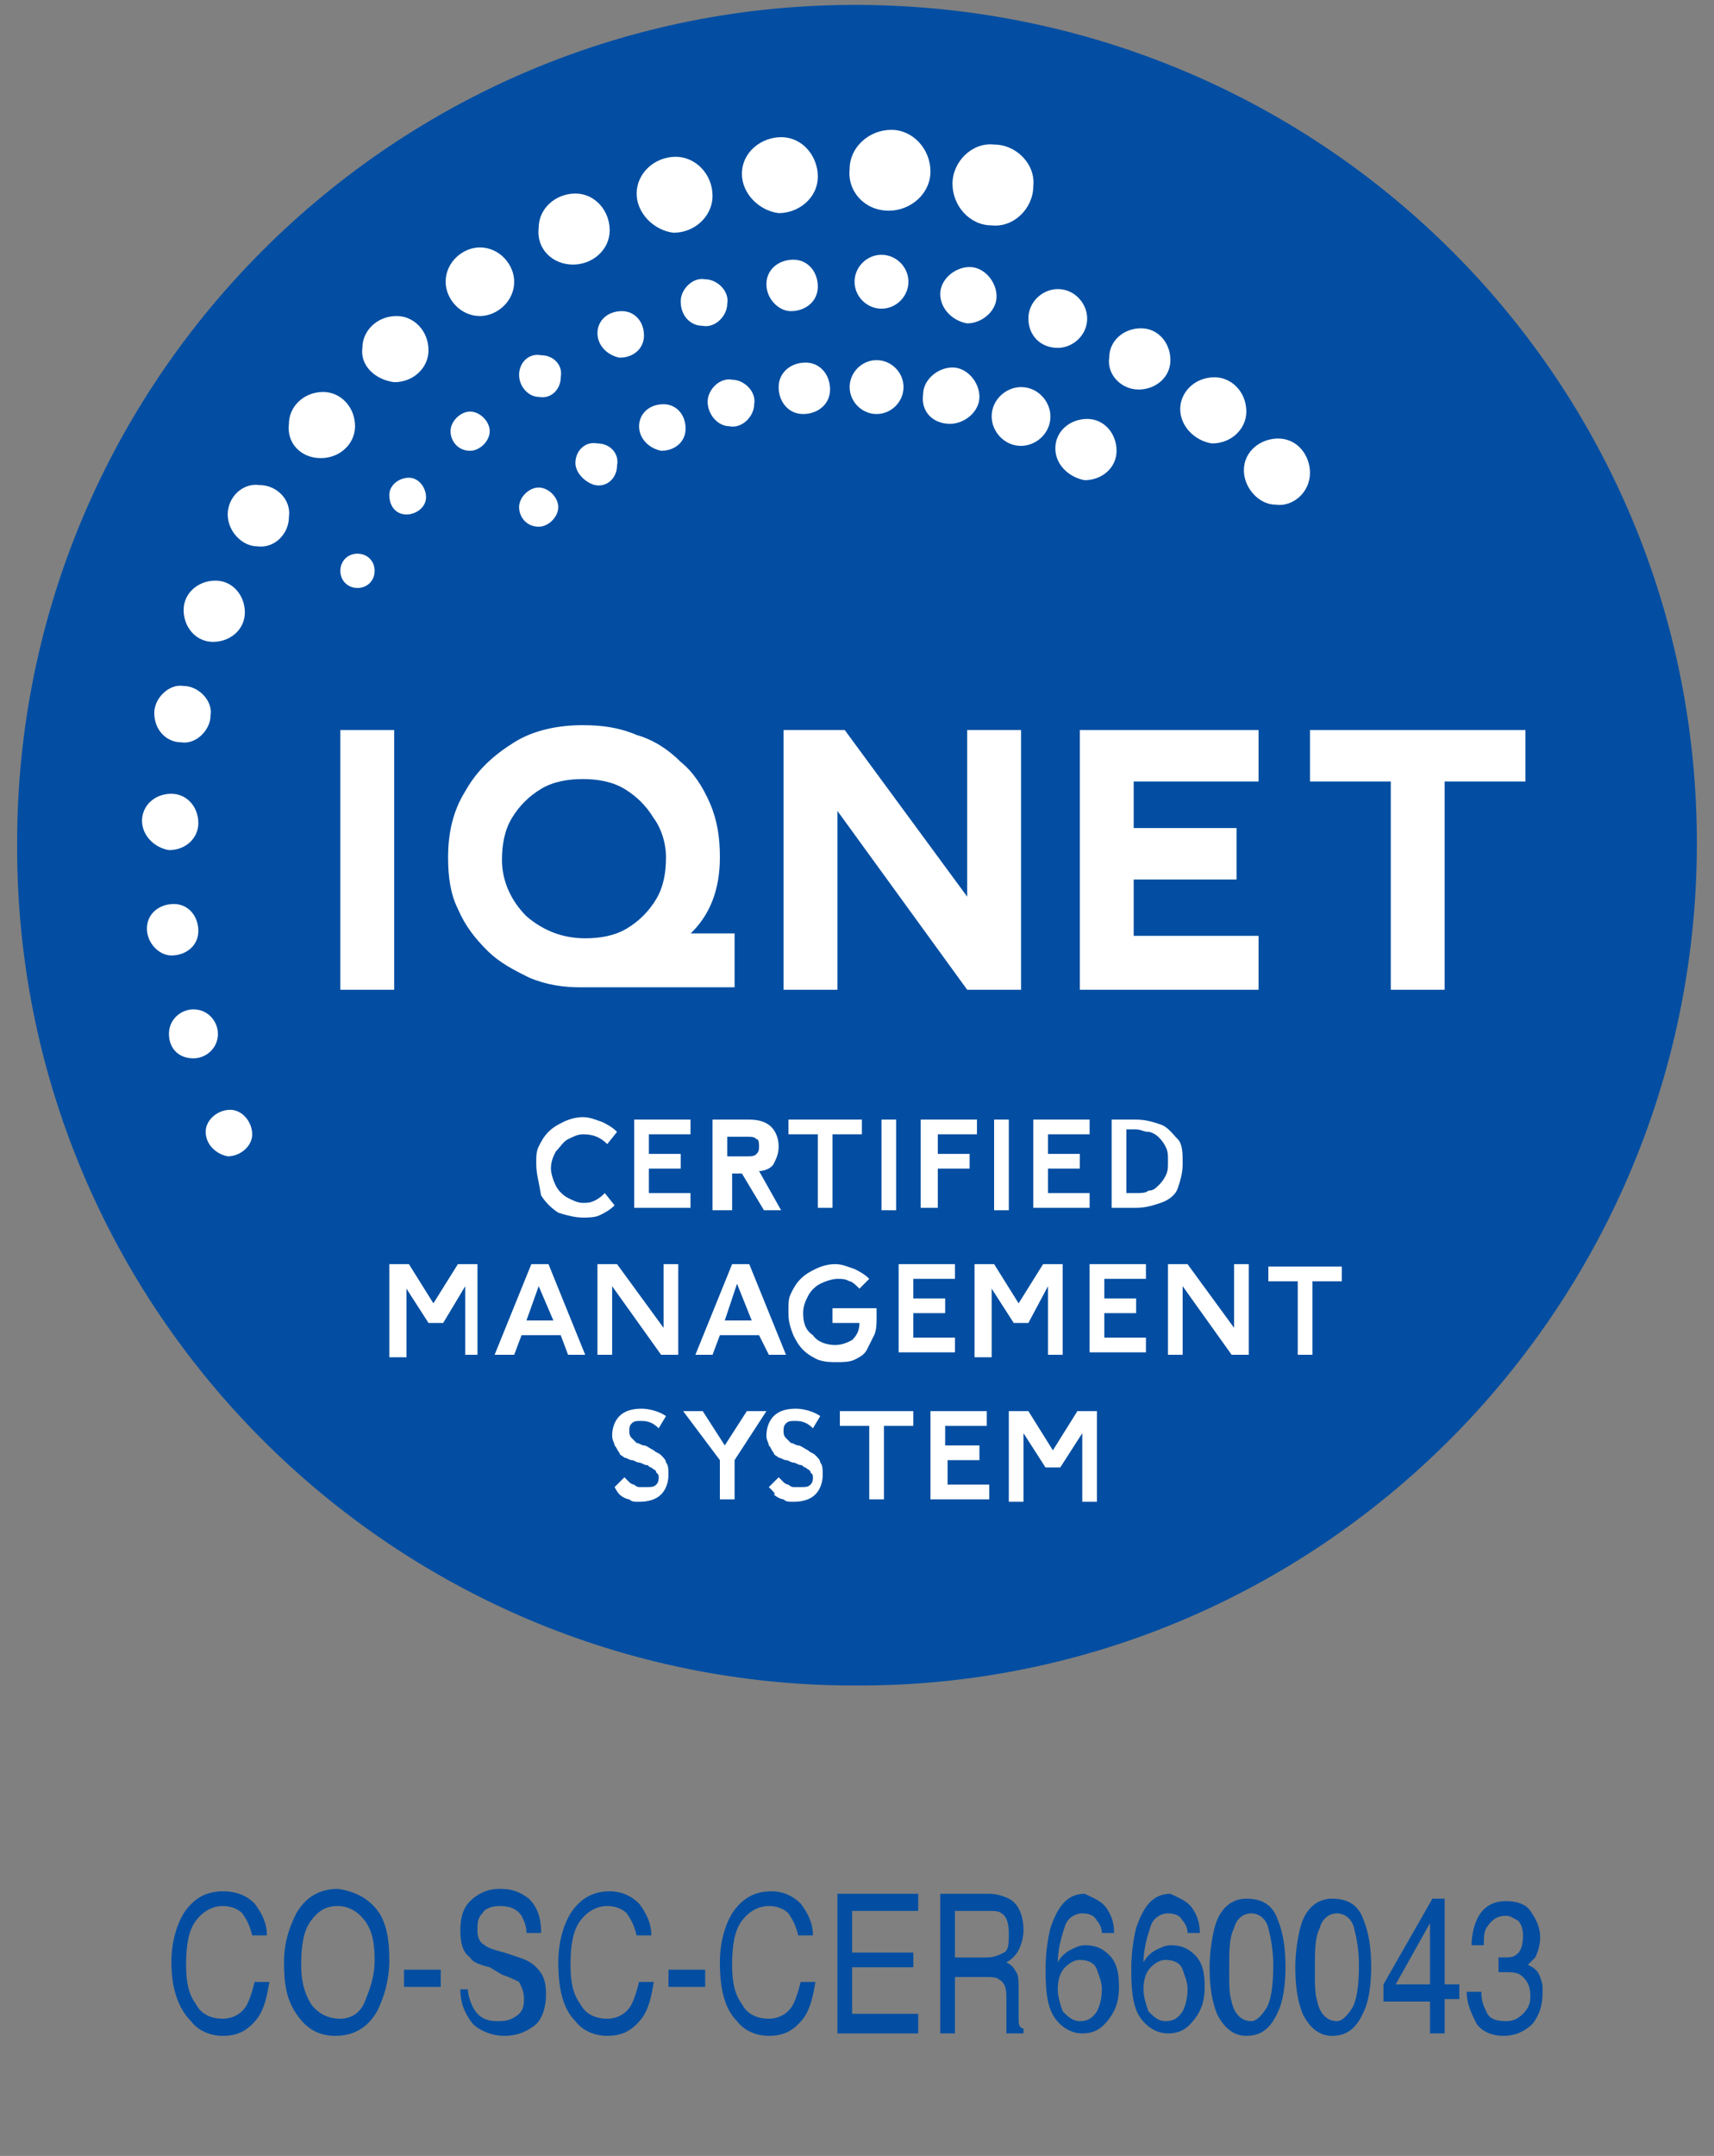<?xml version="1.0" encoding="utf-8"?>
<!-- Generator: Adobe Illustrator 24.2.3, SVG Export Plug-In . SVG Version: 6.00 Build 0)  -->
<svg version="1.1" id="Layer_1" xmlns="http://www.w3.org/2000/svg" xmlns:xlink="http://www.w3.org/1999/xlink" x="0px" y="0px"
	 viewBox="0 0 70 88" style="enable-background:new 0 0 70 88;" xml:space="preserve">
<rect x="0" y="0" width="70" height="88" fill="#808080" stroke="none"/>
<style type="text/css">
	.st0{fill:#034EA2;}
	.st1{fill:#FFFFFF;}
</style>
<g id="hxs9Wy_1_">
</g>
<g>
	<path class="st0" d="M10.4,77.7c0.3,0.4,0.5,0.8,0.5,1.3h-0.6c-0.1-0.4-0.2-0.6-0.4-0.9c-0.2-0.2-0.5-0.3-0.8-0.3
		c-0.4,0-0.8,0.2-1.1,0.6c-0.3,0.4-0.4,1-0.4,1.8c0,0.7,0.1,1.2,0.4,1.6c0.2,0.4,0.6,0.6,1.1,0.6c0.4,0,0.8-0.2,1-0.6
		c0.1-0.2,0.2-0.5,0.3-0.9H11c-0.1,0.6-0.2,1.1-0.5,1.5c-0.4,0.5-0.8,0.7-1.4,0.7c-0.5,0-1-0.2-1.3-0.6C7.3,82,7,81.2,7,80.1
		c0-0.8,0.2-1.5,0.5-2c0.4-0.6,0.9-0.9,1.6-0.9C9.7,77.2,10.1,77.4,10.4,77.7z"/>
	<path class="st0" d="M15.5,78.1c0.3,0.5,0.4,1.1,0.4,1.9c0,0.8-0.2,1.5-0.5,2.1c-0.4,0.7-1,1-1.7,1c-0.7,0-1.2-0.3-1.6-0.9
		c-0.4-0.6-0.5-1.2-0.5-2.1c0-0.8,0.2-1.4,0.5-2c0.4-0.7,1-1,1.7-1C14.5,77.2,15.1,77.5,15.5,78.1z M14.9,81.7
		c0.2-0.5,0.4-1,0.4-1.7c0-0.7-0.1-1.2-0.4-1.6c-0.3-0.4-0.7-0.6-1.1-0.6c-0.5,0-0.8,0.2-1.1,0.6c-0.3,0.4-0.4,1-0.4,1.8
		c0,0.6,0.1,1.1,0.4,1.6c0.3,0.4,0.7,0.6,1.2,0.6C14.3,82.4,14.7,82.2,14.9,81.7z"/>
	<path class="st0" d="M16.4,80.4H18v0.7h-1.5V80.4z"/>
	<path class="st0" d="M19.1,81.1c0,0.3,0.1,0.6,0.2,0.8c0.2,0.4,0.5,0.6,1,0.6c0.2,0,0.4,0,0.6-0.1c0.4-0.2,0.5-0.4,0.5-0.8
		c0-0.3-0.1-0.5-0.2-0.7c-0.2-0.1-0.4-0.2-0.7-0.3L20,80.3c-0.4-0.1-0.7-0.2-0.8-0.4c-0.3-0.2-0.4-0.6-0.4-1.1
		c0-0.5,0.1-0.9,0.4-1.2c0.3-0.3,0.7-0.5,1.2-0.5c0.5,0,0.8,0.1,1.2,0.4c0.3,0.3,0.5,0.7,0.5,1.4h-0.6c0-0.3-0.1-0.5-0.2-0.7
		c-0.2-0.3-0.5-0.4-0.9-0.4c-0.3,0-0.6,0.1-0.7,0.3c-0.2,0.2-0.2,0.4-0.2,0.7c0,0.3,0.1,0.5,0.3,0.6c0.1,0.1,0.4,0.2,0.8,0.3
		l0.6,0.2c0.3,0.1,0.5,0.2,0.7,0.4c0.3,0.3,0.4,0.6,0.4,1.1c0,0.6-0.2,1.1-0.5,1.3c-0.4,0.3-0.8,0.4-1.2,0.4c-0.5,0-1-0.2-1.3-0.5
		c-0.3-0.4-0.5-0.8-0.5-1.4H19.1z"/>
	<path class="st0" d="M26.1,77.7c0.3,0.4,0.5,0.8,0.5,1.3H26c-0.1-0.4-0.2-0.6-0.4-0.9c-0.2-0.2-0.5-0.3-0.8-0.3
		c-0.4,0-0.8,0.2-1.1,0.6c-0.3,0.4-0.4,1-0.4,1.8c0,0.7,0.1,1.2,0.4,1.6c0.2,0.4,0.6,0.6,1.1,0.6c0.4,0,0.8-0.2,1-0.6
		c0.1-0.2,0.2-0.5,0.3-0.9h0.6c-0.1,0.6-0.2,1.1-0.5,1.5c-0.4,0.5-0.8,0.7-1.4,0.7c-0.5,0-1-0.2-1.3-0.6c-0.5-0.5-0.7-1.3-0.7-2.4
		c0-0.8,0.2-1.5,0.5-2c0.4-0.6,0.9-0.9,1.6-0.9C25.4,77.2,25.8,77.4,26.1,77.7z"/>
	<path class="st0" d="M27.3,80.4h1.5v0.7h-1.5V80.4z"/>
	<path class="st0" d="M32.7,77.7c0.3,0.4,0.5,0.8,0.5,1.3h-0.6c-0.1-0.4-0.2-0.6-0.4-0.9c-0.2-0.2-0.5-0.3-0.8-0.3
		c-0.4,0-0.8,0.2-1.1,0.6c-0.3,0.4-0.4,1-0.4,1.8c0,0.7,0.1,1.2,0.4,1.6c0.2,0.4,0.6,0.6,1.1,0.6c0.4,0,0.8-0.2,1-0.6
		c0.1-0.2,0.2-0.5,0.3-0.9h0.6c-0.1,0.6-0.2,1.1-0.5,1.5c-0.4,0.5-0.8,0.7-1.4,0.7c-0.5,0-1-0.2-1.3-0.6c-0.5-0.5-0.7-1.3-0.7-2.4
		c0-0.8,0.2-1.5,0.5-2c0.4-0.6,0.9-0.9,1.6-0.9C32,77.2,32.4,77.4,32.7,77.7z"/>
	<path class="st0" d="M34.2,77.3h3.3V78h-2.7v1.7h2.5v0.6h-2.5v1.9h2.7V83h-3.3V77.3z"/>
	<path class="st0" d="M38.4,77.3h2c0.3,0,0.6,0.1,0.8,0.2c0.4,0.2,0.6,0.7,0.6,1.3c0,0.3-0.1,0.6-0.2,0.8s-0.3,0.4-0.5,0.5
		c0.2,0.1,0.3,0.2,0.4,0.4c0.1,0.1,0.1,0.4,0.1,0.7l0,0.8c0,0.2,0,0.4,0,0.5c0,0.2,0.1,0.3,0.2,0.3V83h-0.7c0,0,0-0.1,0-0.2
		c0-0.1,0-0.2,0-0.4l0-0.9c0-0.4-0.1-0.6-0.3-0.7c-0.1-0.1-0.3-0.1-0.5-0.1H39V83h-0.6V77.3z M40.3,79.9c0.3,0,0.5-0.1,0.7-0.2
		c0.2-0.1,0.2-0.4,0.2-0.8c0-0.4-0.1-0.7-0.3-0.8C40.8,78,40.6,78,40.4,78H39v1.9H40.3z"/>
	<path class="st0" d="M45.2,77.9c0.2,0.3,0.3,0.6,0.3,1h-0.5c0-0.2-0.1-0.4-0.2-0.5c-0.1-0.2-0.3-0.3-0.6-0.3
		c-0.3,0-0.6,0.2-0.7,0.5s-0.3,0.9-0.3,1.5c0.1-0.2,0.3-0.4,0.5-0.5c0.2-0.1,0.4-0.2,0.6-0.2c0.4,0,0.7,0.1,1,0.4
		c0.3,0.3,0.4,0.7,0.4,1.3c0,0.5-0.1,0.9-0.4,1.3c-0.3,0.4-0.6,0.6-1.1,0.6c-0.4,0-0.8-0.2-1.1-0.6c-0.3-0.4-0.4-1-0.4-2
		c0-0.7,0.1-1.3,0.2-1.7c0.3-0.9,0.7-1.4,1.4-1.4C44.7,77.5,45,77.6,45.2,77.9z M44.8,82.1c0.1-0.2,0.2-0.5,0.2-0.9
		c0-0.3-0.1-0.5-0.2-0.8c-0.1-0.3-0.4-0.4-0.7-0.4c-0.2,0-0.4,0.1-0.6,0.3s-0.3,0.5-0.3,0.9c0,0.3,0.1,0.6,0.2,0.9
		c0.2,0.2,0.4,0.4,0.7,0.4C44.4,82.5,44.6,82.4,44.8,82.1z"/>
	<path class="st0" d="M48.7,77.9c0.2,0.3,0.3,0.6,0.3,1h-0.5c0-0.2-0.1-0.4-0.2-0.5c-0.1-0.2-0.3-0.3-0.6-0.3
		c-0.3,0-0.6,0.2-0.7,0.5s-0.3,0.9-0.3,1.5c0.1-0.2,0.3-0.4,0.5-0.5c0.2-0.1,0.4-0.2,0.6-0.2c0.4,0,0.7,0.1,1,0.4
		c0.3,0.3,0.4,0.7,0.4,1.3c0,0.5-0.1,0.9-0.4,1.3c-0.3,0.4-0.6,0.6-1.1,0.6c-0.4,0-0.8-0.2-1.1-0.6c-0.3-0.4-0.4-1-0.4-2
		c0-0.7,0.1-1.3,0.2-1.7c0.3-0.9,0.7-1.4,1.4-1.4C48.2,77.5,48.5,77.6,48.7,77.9z M48.3,82.1c0.1-0.2,0.2-0.5,0.2-0.9
		c0-0.3-0.1-0.5-0.2-0.8c-0.1-0.3-0.4-0.4-0.7-0.4c-0.2,0-0.4,0.1-0.6,0.3s-0.3,0.5-0.3,0.9c0,0.3,0.1,0.6,0.2,0.9
		c0.2,0.2,0.4,0.4,0.7,0.4C47.9,82.5,48.1,82.4,48.3,82.1z"/>
	<path class="st0" d="M52.2,78.4c0.2,0.5,0.3,1.1,0.3,1.9c0,0.7-0.1,1.4-0.3,1.8c-0.3,0.7-0.7,1-1.3,1c-0.5,0-0.9-0.3-1.2-0.9
		c-0.2-0.5-0.3-1.1-0.3-1.9c0-0.6,0.1-1.2,0.2-1.6c0.2-0.8,0.7-1.2,1.3-1.2C51.6,77.5,52,77.8,52.2,78.4z M51.7,82
		c0.2-0.3,0.3-0.9,0.3-1.8c0-0.6-0.1-1.1-0.2-1.5c-0.1-0.4-0.4-0.6-0.7-0.6c-0.3,0-0.6,0.2-0.7,0.6c-0.2,0.4-0.2,0.9-0.2,1.7
		c0,0.6,0,1,0.1,1.3c0.1,0.5,0.4,0.8,0.8,0.8C51.3,82.5,51.5,82.3,51.7,82z"/>
	<path class="st0" d="M55.7,78.4c0.2,0.5,0.3,1.1,0.3,1.9c0,0.7-0.1,1.4-0.3,1.8c-0.3,0.7-0.7,1-1.3,1c-0.5,0-0.9-0.3-1.2-0.9
		c-0.2-0.5-0.3-1.1-0.3-1.9c0-0.6,0.1-1.2,0.2-1.6c0.2-0.8,0.7-1.2,1.3-1.2C55.1,77.5,55.5,77.8,55.7,78.4z M55.2,82
		c0.2-0.3,0.3-0.9,0.3-1.8c0-0.6-0.1-1.1-0.2-1.5c-0.1-0.4-0.4-0.6-0.7-0.6c-0.3,0-0.6,0.2-0.7,0.6c-0.2,0.4-0.2,0.9-0.2,1.7
		c0,0.6,0,1,0.1,1.3c0.1,0.5,0.4,0.8,0.8,0.8C54.8,82.5,55,82.3,55.2,82z"/>
	<path class="st0" d="M58.4,83v-1.3h-1.9v-0.7l2-3.5h0.5V81h0.6v0.6h-0.6V83H58.4z M58.4,81v-2.5L57,81H58.4z"/>
	<path class="st0" d="M60.3,82.6c-0.2-0.4-0.4-0.8-0.4-1.3h0.6c0,0.4,0.1,0.6,0.2,0.8c0.1,0.3,0.4,0.4,0.8,0.4
		c0.3,0,0.5-0.1,0.7-0.3c0.2-0.2,0.3-0.4,0.3-0.7c0-0.4-0.1-0.6-0.3-0.8c-0.2-0.2-0.4-0.2-0.8-0.2c0,0-0.1,0-0.1,0c0,0-0.1,0-0.1,0
		v-0.6c0.1,0,0.1,0,0.1,0c0,0,0.1,0,0.1,0c0.2,0,0.4,0,0.5-0.1c0.2-0.1,0.3-0.4,0.3-0.8c0-0.3-0.1-0.5-0.2-0.6
		c-0.2-0.1-0.3-0.2-0.5-0.2c-0.4,0-0.6,0.2-0.8,0.5c-0.1,0.2-0.1,0.4-0.1,0.7h-0.5c0-0.4,0.1-0.8,0.2-1c0.2-0.5,0.6-0.8,1.2-0.8
		c0.4,0,0.8,0.1,1,0.4s0.4,0.6,0.4,1.1c0,0.3-0.1,0.6-0.2,0.8c-0.1,0.1-0.2,0.2-0.3,0.3c0.2,0.1,0.4,0.2,0.5,0.5S63,81,63,81.3
		c0,0.5-0.1,0.9-0.4,1.3c-0.3,0.3-0.7,0.5-1.2,0.5C60.9,83.1,60.5,82.9,60.3,82.6z"/>
</g>
<g>
	<g>
		<path class="st0" d="M69.3,34.6c-0.1,18.9-15.5,34.3-34.4,34.2C16,68.8,0.6,53.4,0.7,34.4C0.7,15.5,16.1,0.1,35.1,0.2
			S69.4,15.6,69.3,34.6"/>
		<rect x="13.9" y="29.8" class="st1" width="2.2" height="10.6"/>
		<path class="st1" d="M28.1,38.2c0.9-0.8,1.3-1.9,1.3-3.2c0-0.8-0.1-1.5-0.4-2.2c-0.3-0.7-0.7-1.3-1.2-1.7
			c-0.5-0.5-1.1-0.9-1.8-1.1c-0.7-0.3-1.4-0.4-2.2-0.4c-1,0-2,0.2-2.8,0.7c-0.8,0.5-1.5,1.1-2,2c-0.5,0.8-0.7,1.7-0.7,2.7
			c0,0.8,0.1,1.5,0.4,2.1c0.3,0.7,0.7,1.2,1.2,1.7c0.5,0.5,1.1,0.8,1.7,1.1c0.7,0.3,1.4,0.4,2.1,0.4h6.3v-2.2H28.1z M27.2,35
			c0,0.6-0.1,1.2-0.4,1.7c-0.3,0.5-0.7,0.9-1.2,1.2c-0.5,0.3-1.1,0.4-1.7,0.4c-0.9,0-1.7-0.3-2.4-0.9c-0.6-0.6-1-1.4-1-2.3
			c0-0.6,0.1-1.2,0.4-1.7c0.3-0.5,0.7-0.9,1.2-1.2c0.5-0.3,1.1-0.4,1.7-0.4c0.6,0,1.2,0.1,1.7,0.4c0.5,0.3,0.9,0.7,1.2,1.2
			C27,33.8,27.2,34.4,27.2,35"/>
		<polygon class="st1" points="39.5,29.8 39.5,36.6 34.5,29.8 32,29.8 32,40.4 34.2,40.4 34.2,33.1 39.5,40.4 41.7,40.4 41.7,29.8 
					"/>
		<polygon class="st1" points="51.4,31.9 51.4,29.8 44.1,29.8 44.1,40.4 51.4,40.4 51.4,38.2 46.3,38.2 46.3,35.9 50.5,35.9 
			50.5,33.8 46.3,33.8 46.3,31.9 		"/>
		<polygon class="st1" points="53.5,29.8 53.5,31.9 56.8,31.9 56.8,40.4 59,40.4 59,31.9 62.3,31.9 62.3,29.8 		"/>
		<path class="st1" d="M21.2,20.7c0-0.4,0.4-0.8,0.8-0.8c0.4,0,0.8,0.4,0.8,0.8c0,0.4-0.4,0.8-0.8,0.8
			C21.5,21.5,21.2,21.1,21.2,20.7"/>
		<path class="st1" d="M23.5,18.9c0-0.5,0.4-0.9,0.9-0.8c0.5,0,0.9,0.4,0.8,0.9c0,0.5-0.4,0.9-0.9,0.8
			C23.9,19.7,23.5,19.3,23.5,18.9"/>
		<path class="st1" d="M28.9,16.4c0-0.5,0.5-1,1-0.9c0.5,0,1,0.5,0.9,1c0,0.5-0.5,1-1,0.9C29.3,17.4,28.9,16.9,28.9,16.4"/>
		<path class="st1" d="M34.7,15.8c0-0.6,0.5-1.1,1.1-1.1c0.6,0,1.1,0.5,1.1,1.1c0,0.6-0.5,1.1-1.1,1.1
			C35.2,16.9,34.7,16.4,34.7,15.8"/>
		<path class="st1" d="M37.7,16.1c0-0.6,0.6-1.1,1.2-1.1c0.6,0,1.1,0.6,1.1,1.2c0,0.6-0.6,1.1-1.2,1.1
			C38.1,17.3,37.6,16.8,37.7,16.1"/>
		<path class="st1" d="M40.5,17c0-0.7,0.6-1.2,1.2-1.2c0.7,0,1.2,0.6,1.2,1.2c0,0.7-0.6,1.2-1.2,1.2C41,18.2,40.5,17.6,40.5,17"/>
		<path class="st1" d="M43.1,18.3c0-0.7,0.6-1.2,1.3-1.2c0.7,0,1.2,0.6,1.2,1.3c0,0.7-0.6,1.2-1.3,1.2C43.7,19.5,43.1,19,43.1,18.3"
			/>
		<path class="st1" d="M13.9,23.3c0-0.4,0.3-0.7,0.7-0.7c0.4,0,0.7,0.3,0.7,0.7c0,0.4-0.3,0.7-0.7,0.7C14.2,24,13.9,23.7,13.9,23.3"
			/>
		<path class="st1" d="M15.9,20.2c0-0.4,0.4-0.7,0.8-0.7c0.4,0,0.7,0.4,0.7,0.8c0,0.4-0.4,0.7-0.8,0.7C16.2,21,15.9,20.7,15.9,20.2"
			/>
		<path class="st1" d="M21.2,15.3c0-0.5,0.4-0.9,0.9-0.8c0.5,0,0.9,0.4,0.8,0.9c0,0.5-0.4,0.9-0.9,0.8
			C21.6,16.2,21.2,15.8,21.2,15.3"/>
		<path class="st1" d="M24.4,13.6c0-0.5,0.4-0.9,1-0.9c0.5,0,0.9,0.4,0.9,1c0,0.5-0.4,0.9-1,0.9C24.8,14.5,24.4,14.1,24.4,13.6"/>
		<path class="st1" d="M27.8,12.3c0-0.5,0.5-1,1-0.9c0.5,0,1,0.5,0.9,1c0,0.5-0.5,1-1,0.9C28.2,13.3,27.8,12.9,27.8,12.3"/>
		<path class="st1" d="M31.3,11.6c0-0.6,0.5-1,1.1-1c0.6,0,1,0.5,1,1.1c0,0.6-0.5,1-1.1,1C31.8,12.7,31.3,12.2,31.3,11.6"/>
		<path class="st1" d="M34.9,11.5c0-0.6,0.5-1.1,1.1-1.1c0.6,0,1.1,0.5,1.1,1.1c0,0.6-0.5,1.1-1.1,1.1
			C35.4,12.6,34.9,12.1,34.9,11.5"/>
		<path class="st1" d="M38.4,12c0-0.6,0.6-1.1,1.2-1.1c0.6,0,1.1,0.6,1.1,1.2c0,0.6-0.6,1.1-1.2,1.1C38.9,13.1,38.4,12.6,38.4,12"/>
		<path class="st1" d="M42,13c0-0.7,0.6-1.2,1.2-1.2c0.7,0,1.2,0.6,1.2,1.2c0,0.7-0.6,1.2-1.2,1.2C42.5,14.2,42,13.7,42,13"/>
		<path class="st1" d="M45.3,14.6c0-0.7,0.6-1.2,1.3-1.2c0.7,0,1.2,0.6,1.2,1.3c0,0.7-0.6,1.2-1.3,1.2
			C45.8,15.9,45.2,15.3,45.3,14.6"/>
		<path class="st1" d="M48.2,16.7c0-0.7,0.6-1.3,1.4-1.3c0.7,0,1.3,0.6,1.3,1.4c0,0.7-0.6,1.3-1.4,1.3C48.8,18,48.2,17.4,48.2,16.7"
			/>
		<path class="st1" d="M50.8,19.2c0-0.8,0.7-1.3,1.4-1.3c0.8,0,1.3,0.7,1.3,1.4c0,0.8-0.7,1.4-1.4,1.3
			C51.4,20.6,50.8,19.9,50.8,19.2"/>
		<path class="st1" d="M8.4,46.2c0-0.5,0.5-0.9,1-0.9c0.5,0,0.9,0.5,0.9,1c0,0.5-0.5,0.9-1,0.9C8.8,47.1,8.4,46.7,8.4,46.2"/>
		<path class="st1" d="M6.9,42.2c0-0.6,0.5-1,1-1c0.6,0,1,0.5,1,1c0,0.6-0.5,1-1,1C7.3,43.2,6.9,42.8,6.9,42.2"/>
		<path class="st1" d="M6,37.9c0-0.6,0.5-1,1.1-1c0.6,0,1,0.5,1,1.1c0,0.6-0.5,1-1.1,1C6.5,39,6,38.5,6,37.9"/>
		<path class="st1" d="M5.8,33.5c0-0.6,0.5-1.1,1.2-1.1c0.6,0,1.1,0.5,1.1,1.2c0,0.6-0.5,1.1-1.2,1.1C6.3,34.6,5.8,34.1,5.8,33.5"/>
		<path class="st1" d="M6.3,29.1c0-0.6,0.6-1.2,1.2-1.1c0.6,0,1.2,0.6,1.1,1.2c0,0.6-0.6,1.2-1.2,1.1C6.8,30.3,6.3,29.8,6.3,29.1"/>
		<path class="st1" d="M7.5,24.9c0-0.7,0.6-1.2,1.3-1.2c0.7,0,1.2,0.6,1.2,1.3c0,0.7-0.6,1.2-1.3,1.2C8,26.2,7.5,25.6,7.5,24.9"/>
		<path class="st1" d="M9.3,21c0-0.7,0.6-1.3,1.3-1.2c0.7,0,1.3,0.6,1.2,1.3c0,0.7-0.6,1.3-1.3,1.2C9.9,22.3,9.3,21.7,9.3,21"/>
		<path class="st1" d="M11.8,17.3c0-0.7,0.6-1.3,1.4-1.3c0.7,0,1.3,0.6,1.3,1.4c0,0.7-0.6,1.3-1.4,1.3
			C12.3,18.7,11.7,18.1,11.8,17.3"/>
		<path class="st1" d="M14.8,14.2c0-0.7,0.6-1.3,1.4-1.3c0.7,0,1.3,0.6,1.3,1.4c0,0.7-0.6,1.3-1.4,1.3
			C15.3,15.5,14.7,14.9,14.8,14.2"/>
		<path class="st1" d="M18.2,11.5c0-0.8,0.7-1.4,1.4-1.4c0.8,0,1.4,0.7,1.4,1.4c0,0.8-0.7,1.4-1.4,1.4
			C18.8,12.9,18.2,12.2,18.2,11.5"/>
		<path class="st1" d="M22,9.3c0-0.8,0.7-1.4,1.5-1.4c0.8,0,1.4,0.7,1.4,1.5c0,0.8-0.7,1.4-1.5,1.4C22.6,10.8,21.9,10.2,22,9.3"/>
		<path class="st1" d="M26,7.9c0-0.8,0.7-1.5,1.6-1.5c0.8,0,1.5,0.7,1.5,1.6c0,0.8-0.7,1.5-1.6,1.5C26.7,9.4,26,8.7,26,7.9"/>
		<path class="st1" d="M30.3,7.1c0-0.9,0.8-1.5,1.6-1.5c0.9,0,1.5,0.8,1.5,1.6c0,0.9-0.8,1.5-1.6,1.5C31,8.6,30.3,7.9,30.3,7.1"/>
		<path class="st1" d="M34.7,6.9c0-0.9,0.8-1.6,1.7-1.6c0.9,0,1.6,0.8,1.6,1.7c0,0.9-0.8,1.6-1.7,1.6C35.3,8.6,34.6,7.8,34.7,6.9"/>
		<path class="st1" d="M38.9,7.5c0-0.9,0.8-1.7,1.7-1.6c0.9,0,1.7,0.8,1.6,1.7c0,0.9-0.8,1.7-1.7,1.6C39.6,9.2,38.9,8.4,38.9,7.5"/>
		<path class="st1" d="M18.4,17.6c0-0.4,0.4-0.8,0.8-0.8c0.4,0,0.8,0.4,0.8,0.8c0,0.4-0.4,0.8-0.8,0.8C18.7,18.4,18.4,18,18.4,17.6"
			/>
		<path class="st1" d="M31.8,15.8c0-0.6,0.5-1,1.1-1c0.6,0,1,0.5,1,1.1c0,0.6-0.5,1-1.1,1C32.2,16.9,31.8,16.4,31.8,15.8"/>
		<path class="st1" d="M26.1,17.4c0-0.5,0.4-0.9,1-0.9c0.5,0,0.9,0.4,0.9,1c0,0.5-0.4,0.9-1,0.9C26.5,18.3,26.1,17.9,26.1,17.4"/>
	</g>
	<g>
		<path class="st1" d="M21.9,47.5c0-0.3,0-0.5,0.1-0.7c0.1-0.2,0.2-0.4,0.4-0.6c0.2-0.2,0.4-0.3,0.6-0.4c0.2-0.1,0.5-0.2,0.8-0.2
			s0.5,0.1,0.8,0.2c0.2,0.1,0.4,0.2,0.6,0.4l-0.4,0.5c-0.3-0.3-0.6-0.4-1-0.4c-0.2,0-0.4,0.1-0.6,0.2c-0.2,0.1-0.3,0.3-0.5,0.5
			c-0.1,0.2-0.2,0.4-0.2,0.7c0,0.2,0.1,0.5,0.2,0.7c0.1,0.2,0.3,0.4,0.5,0.5c0.2,0.1,0.4,0.2,0.6,0.2c0.2,0,0.3,0,0.5-0.1
			c0.2-0.1,0.3-0.2,0.4-0.3l0.4,0.5c-0.2,0.2-0.4,0.3-0.6,0.4c-0.2,0.1-0.5,0.1-0.7,0.1c-0.3,0-0.7-0.1-1-0.2
			c-0.3-0.2-0.5-0.4-0.7-0.7C22,48.2,21.9,47.9,21.9,47.5z"/>
		<path class="st1" d="M25.9,49.4v-3.7h2.3v0.6h-1.7v0.8h1.3v0.6h-1.3v1h1.7v0.6H25.9z"/>
		<path class="st1" d="M29.1,49.4v-3.7h1.5c0.4,0,0.7,0.1,0.9,0.3c0.2,0.2,0.3,0.5,0.3,0.8c0,0.3-0.1,0.5-0.2,0.7
			c-0.1,0.2-0.4,0.3-0.6,0.3l0.9,1.6h-0.7l-0.9-1.5h-0.4v1.5H29.1z M29.7,47.2h0.8c0.2,0,0.3,0,0.4-0.1c0.1-0.1,0.1-0.2,0.1-0.3
			c0-0.1,0-0.3-0.1-0.3c-0.1-0.1-0.2-0.1-0.4-0.1h-0.8V47.2z"/>
		<path class="st1" d="M32.2,46.3v-0.6h3v0.6h-1.2v3h-0.6v-3H32.2z"/>
	</g>
	<g>
		<path class="st1" d="M36,49.4v-3.7h0.6v3.7H36z"/>
	</g>
	<g>
		<path class="st1" d="M37.6,49.4v-3.7h2.3v0.6h-1.6v0.8h1.3v0.6h-1.3v1.6H37.6z"/>
		<path class="st1" d="M40.6,49.4v-3.7h0.6v3.7H40.6z"/>
		<path class="st1" d="M42.2,49.4v-3.7h2.3v0.6h-1.7v0.8h1.3v0.6h-1.3v1h1.7v0.6H42.2z"/>
	</g>
	<g>
		<path class="st1" d="M45.4,49.4v-3.7h1c0.4,0,0.7,0.1,1,0.2c0.3,0.1,0.5,0.4,0.7,0.6s0.2,0.6,0.2,1c0,0.4-0.1,0.7-0.2,1
			s-0.4,0.5-0.7,0.6c-0.3,0.1-0.6,0.2-1,0.2H45.4z M46,48.7h0.4c0.2,0,0.4,0,0.5-0.1c0.2,0,0.3-0.1,0.4-0.2c0.1-0.1,0.2-0.2,0.3-0.4
			c0.1-0.2,0.1-0.3,0.1-0.6s0-0.4-0.1-0.6c-0.1-0.2-0.2-0.3-0.3-0.4c-0.1-0.1-0.3-0.2-0.4-0.2c-0.2,0-0.3-0.1-0.5-0.1H46V48.7z"/>
	</g>
	<g>
		<path class="st1" d="M15.9,55.3v-3.7h0.8l1,1.6l1-1.6h0.8v3.7H19v-2.8L18.1,54h-0.6l-0.9-1.4v2.8H15.9z"/>
		<path class="st1" d="M20.2,55.3l1.5-3.7h0.7l1.5,3.7h-0.7l-0.3-0.8h-1.6l-0.3,0.8H20.2z M21.5,53.9h1.1L22,52.5L21.5,53.9z"/>
		<path class="st1" d="M24.4,55.3v-3.7h0.8l1.9,2.6v-2.6h0.6v3.7h-0.7l-2-2.8v2.8H24.4z"/>
	</g>
	<g>
		<path class="st1" d="M28.4,55.3l1.5-3.7h0.7l1.5,3.7h-0.7L31,54.5h-1.6l-0.3,0.8H28.4z M29.6,53.9h1.1l-0.6-1.5L29.6,53.9z"/>
	</g>
	<g>
		<path class="st1" d="M32.2,53.5c0-0.3,0-0.5,0.1-0.7c0.1-0.2,0.2-0.4,0.4-0.6c0.2-0.2,0.4-0.3,0.6-0.4c0.2-0.1,0.5-0.2,0.8-0.2
			c0.3,0,0.5,0.1,0.8,0.2c0.2,0.1,0.4,0.2,0.6,0.4l-0.4,0.4c-0.1-0.1-0.3-0.3-0.4-0.3c-0.2-0.1-0.3-0.1-0.5-0.1
			c-0.2,0-0.5,0.1-0.7,0.2c-0.2,0.1-0.4,0.3-0.5,0.5c-0.1,0.2-0.2,0.4-0.2,0.7c0,0.4,0.1,0.7,0.4,0.9c0.2,0.3,0.6,0.4,0.9,0.4
			c0.3,0,0.5-0.1,0.7-0.2c0.2-0.2,0.3-0.4,0.3-0.7H34v-0.6h1.8v0.4c0,0.2,0,0.5-0.1,0.7c-0.1,0.2-0.2,0.4-0.3,0.6
			c-0.1,0.2-0.3,0.3-0.5,0.4c-0.2,0.1-0.5,0.1-0.7,0.1c-0.3,0-0.5,0-0.8-0.1c-0.2-0.1-0.4-0.2-0.6-0.4c-0.2-0.2-0.3-0.4-0.4-0.6
			C32.2,54,32.2,53.8,32.2,53.5z"/>
		<path class="st1" d="M36.7,55.3v-3.7H39v0.6h-1.7v0.8h1.3v0.6h-1.3v1H39v0.6H36.7z"/>
		<path class="st1" d="M39.8,55.3v-3.7h0.8l1,1.6l1-1.6h0.8v3.7h-0.6v-2.8L42,54h-0.6l-0.9-1.4v2.8H39.8z"/>
		<path class="st1" d="M44.5,55.3v-3.7h2.3v0.6h-1.7v0.8h1.3v0.6h-1.3v1h1.7v0.6H44.5z"/>
		<path class="st1" d="M47.7,55.3v-3.7h0.8l1.9,2.6v-2.6H51v3.7h-0.7l-2-2.8v2.8H47.7z"/>
	</g>
	<g>
		<path class="st1" d="M51.8,52.3v-0.6h3v0.6h-1.2v3h-0.6v-3H51.8z"/>
	</g>
	<g>
		<path class="st1" d="M25.1,60.7l0.4-0.4c0.1,0.1,0.1,0.1,0.2,0.2c0,0,0.1,0.1,0.2,0.1c0.1,0.1,0.2,0.1,0.2,0.1c0.1,0,0.2,0,0.3,0
			c0.2,0,0.3,0,0.4-0.1s0.1-0.2,0.1-0.3c0-0.1,0-0.1-0.1-0.2c0-0.1-0.1-0.1-0.2-0.2c-0.1,0-0.1-0.1-0.2-0.1s-0.2-0.1-0.3-0.1
			s-0.2-0.1-0.3-0.1c-0.1,0-0.2-0.1-0.3-0.1c-0.1-0.1-0.2-0.1-0.2-0.2c-0.1-0.1-0.1-0.2-0.2-0.3c0-0.1-0.1-0.2-0.1-0.4
			c0-0.3,0.1-0.6,0.3-0.8c0.2-0.2,0.5-0.3,0.9-0.3c0.3,0,0.7,0.1,1,0.3l-0.3,0.5c-0.2-0.2-0.4-0.3-0.7-0.3c-0.2,0-0.3,0-0.4,0.1
			c-0.1,0.1-0.1,0.2-0.1,0.3c0,0.1,0,0.2,0.1,0.3c0.1,0.1,0.1,0.1,0.2,0.2c0.1,0,0.2,0.1,0.3,0.1c0.1,0,0.2,0.1,0.4,0.2
			c0.1,0.1,0.2,0.1,0.3,0.2c0.1,0.1,0.2,0.2,0.2,0.3c0.1,0.1,0.1,0.3,0.1,0.5c0,0.3-0.1,0.6-0.3,0.8s-0.5,0.3-0.9,0.3
			c-0.2,0-0.3,0-0.4-0.1c-0.1,0-0.3-0.1-0.4-0.2C25.3,61,25.2,60.9,25.1,60.7z"/>
	</g>
	<g>
		<path class="st1" d="M27.9,57.6h0.8l0.9,1.4l0.9-1.4h0.8l-1.3,2v1.6h-0.6v-1.6L27.9,57.6z"/>
	</g>
	<g>
		<path class="st1" d="M31.4,60.7l0.4-0.4c0.1,0.1,0.1,0.1,0.2,0.2c0,0,0.1,0.1,0.2,0.1c0.1,0.1,0.2,0.1,0.2,0.1c0.1,0,0.2,0,0.3,0
			c0.2,0,0.3,0,0.4-0.1s0.1-0.2,0.1-0.3c0-0.1,0-0.1-0.1-0.2c0-0.1-0.1-0.1-0.2-0.2c-0.1,0-0.1-0.1-0.2-0.1s-0.2-0.1-0.3-0.1
			c-0.1,0-0.2-0.1-0.3-0.1c-0.1,0-0.2-0.1-0.3-0.1c-0.1-0.1-0.2-0.1-0.2-0.2c-0.1-0.1-0.1-0.2-0.2-0.3c0-0.1-0.1-0.2-0.1-0.4
			c0-0.3,0.1-0.6,0.3-0.8c0.2-0.2,0.5-0.3,0.9-0.3c0.3,0,0.7,0.1,1,0.3l-0.3,0.5c-0.2-0.2-0.4-0.3-0.7-0.3c-0.2,0-0.3,0-0.4,0.1
			s-0.1,0.2-0.1,0.3c0,0.1,0,0.2,0.1,0.3c0.1,0.1,0.1,0.1,0.2,0.2c0.1,0,0.2,0.1,0.3,0.1c0.1,0,0.2,0.1,0.4,0.2
			c0.1,0.1,0.2,0.1,0.3,0.2c0.1,0.1,0.2,0.2,0.2,0.3c0.1,0.1,0.1,0.3,0.1,0.5c0,0.3-0.1,0.6-0.3,0.8c-0.2,0.2-0.5,0.3-0.9,0.3
			c-0.2,0-0.3,0-0.4-0.1c-0.1,0-0.3-0.1-0.4-0.2C31.7,61,31.6,60.9,31.4,60.7z"/>
	</g>
	<g>
		<path class="st1" d="M34.3,58.2v-0.6h3v0.6h-1.2v3h-0.6v-3H34.3z"/>
		<path class="st1" d="M38,61.3v-3.7h2.3v0.6h-1.7v0.8H40v0.6h-1.3v1h1.7v0.6H38z"/>
	</g>
	<g>
		<path class="st1" d="M41.2,61.3v-3.7H42l1,1.6l1-1.6h0.8v3.7h-0.6v-2.8l-0.9,1.4h-0.6l-0.9-1.4v2.8H41.2z"/>
	</g>
</g>
</svg>
